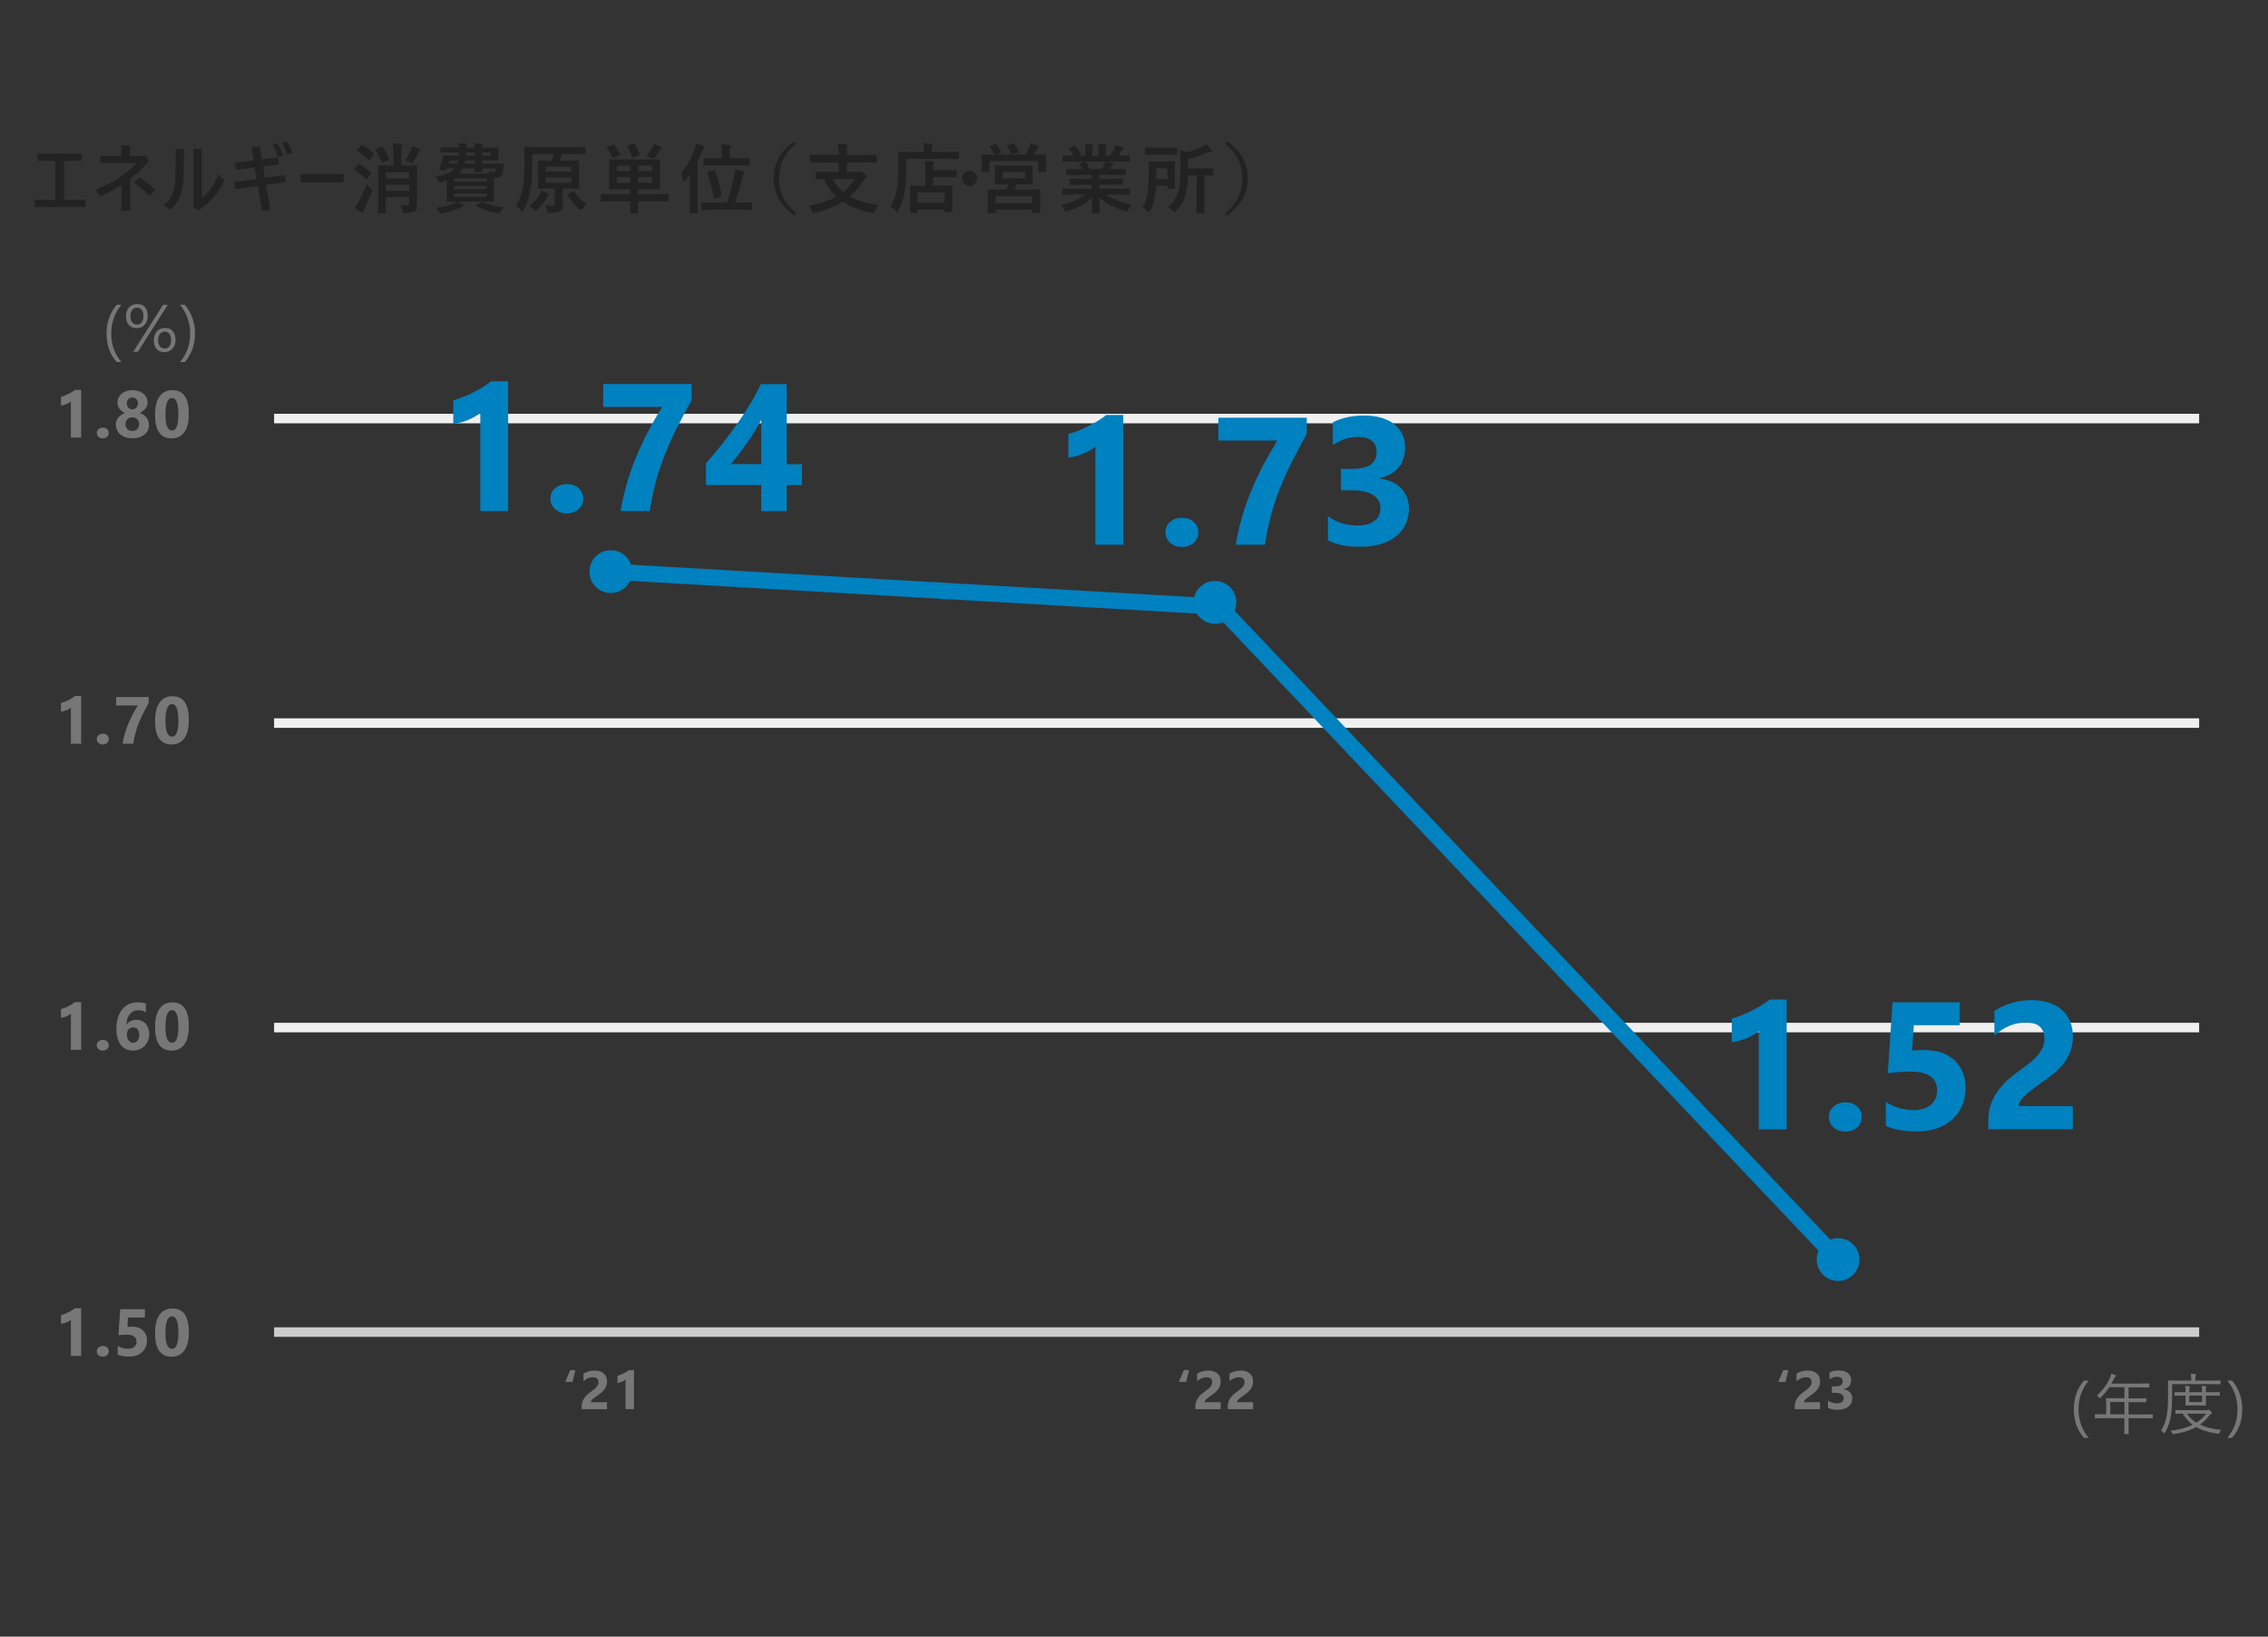 <?xml version="1.0" encoding="UTF-8"?>
<svg xmlns="http://www.w3.org/2000/svg" viewBox="0 0 420 303">
  <rect x="0" y="0" width="420" height="303" fill="#333333" stroke="none"/>
  <defs>
    <style>
      .cls-1 {
        fill: #777;
      }

      .cls-2 {
        fill: #f0f0f0;
      }

      .cls-3 {
        fill: #0081c0;
      }

      .cls-4 {
        isolation: isolate;
      }

      .cls-5 {
        fill: #222;
      }

      .cls-6 {
        fill: #ccc;
      }

      .cls-7 {
        fill: none;
        stroke: #0081c0;
        stroke-width: 3px;
      }
    </style>
  </defs>
  <g id="_レイヤー_1" data-name="レイヤー 1">
    <rect id="_長方形_7578" data-name="長方形 7578" class="cls-6" x="50.76" y="245.74" width="356.49" height="1.76"/>
    <rect id="_長方形_7582" data-name="長方形 7582" class="cls-2" x="50.76" y="132.99" width="356.49" height="1.76"/>
    <rect id="_長方形_7583" data-name="長方形 7583" class="cls-2" x="50.76" y="76.61" width="356.49" height="1.76"/>
    <g id="_0" data-name=" 0" class="cls-4">
      <g class="cls-4">
        <path class="cls-1" d="M15.03,242.2v8.83h-1.9v-6.68c-.1.09-.23.18-.37.26-.14.08-.29.16-.46.22-.16.07-.33.12-.5.17-.17.05-.34.08-.51.1v-1.6c.49-.14.96-.33,1.4-.55.44-.23.83-.47,1.19-.74h1.15Z"/>
        <path class="cls-1" d="M19.01,251.18c-.31,0-.57-.1-.78-.29s-.31-.43-.31-.71.11-.53.32-.71.48-.28.8-.28.59.09.8.28c.21.19.31.42.31.71s-.11.53-.32.72c-.21.19-.48.28-.82.28Z"/>
        <path class="cls-1" d="M21.8,250.8v-1.63c.59.36,1.22.54,1.88.54.5,0,.89-.12,1.18-.36s.42-.56.42-.97c0-.85-.6-1.28-1.81-1.28-.45,0-.96.03-1.54.1l.33-4.82h4.57v1.55h-3.12l-.12,1.73c.31-.02.58-.04.8-.04.89,0,1.58.23,2.08.7.5.47.75,1.09.75,1.88,0,.87-.3,1.58-.9,2.13-.6.55-1.41.83-2.43.83-.83,0-1.53-.12-2.1-.37Z"/>
        <path class="cls-1" d="M31.79,251.18c-2.06,0-3.08-1.44-3.08-4.33,0-1.5.28-2.64.83-3.42.56-.79,1.36-1.18,2.42-1.18,2.01,0,3.01,1.47,3.01,4.4,0,1.46-.27,2.58-.82,3.36-.55.78-1.33,1.17-2.36,1.17ZM31.87,243.7c-.82,0-1.23,1.03-1.23,3.1,0,1.95.4,2.92,1.21,2.92s1.18-1,1.18-3.01-.39-3.01-1.16-3.01Z"/>
      </g>
    </g>
    <g id="_92" data-name=" 92" class="cls-4">
      <g class="cls-4">
        <path class="cls-1" d="M15.03,128.86v8.83h-1.9v-6.68c-.1.09-.23.18-.37.26-.14.08-.29.16-.46.22-.16.07-.33.12-.5.17-.17.05-.34.08-.51.1v-1.6c.49-.14.96-.33,1.4-.55.44-.23.83-.47,1.19-.74h1.15Z"/>
        <path class="cls-1" d="M19.01,137.83c-.31,0-.57-.1-.78-.29s-.31-.43-.31-.71.11-.53.32-.71.48-.28.8-.28.59.09.8.28c.21.19.31.42.31.71s-.11.53-.32.72c-.21.19-.48.28-.82.28Z"/>
        <path class="cls-1" d="M27.53,130.15c-.39.69-.73,1.35-1.04,1.95-.3.61-.57,1.21-.81,1.8-.23.59-.43,1.19-.6,1.81-.17.61-.3,1.27-.4,1.98h-1.99c.11-.67.26-1.32.45-1.94.18-.62.4-1.22.64-1.81.24-.58.51-1.15.81-1.71.29-.55.61-1.1.94-1.63h-4.01v-1.55h6.01v1.1Z"/>
        <path class="cls-1" d="M31.79,137.83c-2.06,0-3.08-1.44-3.08-4.33,0-1.5.28-2.64.83-3.42.56-.79,1.36-1.18,2.42-1.18,2.01,0,3.01,1.47,3.01,4.4,0,1.46-.27,2.58-.82,3.36-.55.78-1.33,1.17-2.36,1.17ZM31.87,130.36c-.82,0-1.23,1.03-1.23,3.1,0,1.95.4,2.92,1.21,2.92s1.18-1,1.18-3.01-.39-3.01-1.16-3.01Z"/>
      </g>
    </g>
    <rect id="_長方形_7582-2" data-name="長方形 7582" class="cls-2" x="50.76" y="189.36" width="356.49" height="1.76"/>
    <g id="_92-2" data-name=" 92" class="cls-4">
      <g class="cls-4">
        <path class="cls-1" d="M15.03,185.53v8.83h-1.9v-6.68c-.1.09-.23.18-.37.26-.14.08-.29.16-.46.22-.16.07-.33.12-.5.17-.17.05-.34.08-.51.1v-1.6c.49-.14.96-.33,1.4-.55.44-.23.83-.47,1.19-.74h1.15Z"/>
        <path class="cls-1" d="M19.01,194.51c-.31,0-.57-.1-.78-.29s-.31-.43-.31-.71.11-.53.32-.71.48-.28.8-.28.59.09.8.28c.21.19.31.42.31.71s-.11.53-.32.72c-.21.19-.48.28-.82.28Z"/>
        <path class="cls-1" d="M27.63,191.48c0,.42-.07.82-.22,1.19-.15.37-.36.69-.62.96-.26.27-.58.48-.95.64s-.76.23-1.2.23c-.49,0-.92-.09-1.3-.27-.38-.18-.71-.44-.97-.79-.26-.34-.47-.76-.61-1.26-.14-.5-.21-1.06-.21-1.69,0-.74.09-1.42.27-2.02.18-.6.44-1.12.78-1.55.34-.43.75-.76,1.23-1,.48-.23,1.02-.35,1.63-.35.67,0,1.18.08,1.55.24v1.59c-.44-.25-.92-.37-1.43-.37-.32,0-.61.06-.87.19-.26.12-.48.3-.67.53-.19.23-.33.5-.44.83s-.16.68-.17,1.08h.04c.41-.57,1.01-.85,1.81-.85.36,0,.68.06.97.19s.54.31.74.54.36.52.48.85.17.7.17,1.1ZM25.77,191.6c0-.93-.38-1.39-1.14-1.39-.17,0-.33.03-.47.1s-.26.16-.36.27-.18.25-.23.41c-.05.16-.08.33-.08.53,0,.21.03.41.08.6.06.18.13.35.24.49.1.14.22.25.36.33.14.08.3.12.47.12s.33-.04.47-.11.26-.17.36-.29c.1-.13.17-.28.23-.46s.08-.37.08-.59Z"/>
        <path class="cls-1" d="M31.79,194.51c-2.06,0-3.08-1.44-3.08-4.33,0-1.5.28-2.64.83-3.42.56-.79,1.36-1.18,2.42-1.18,2.01,0,3.01,1.47,3.01,4.4,0,1.46-.27,2.58-.82,3.36-.55.78-1.33,1.17-2.36,1.17ZM31.87,187.03c-.82,0-1.23,1.03-1.23,3.1,0,1.95.4,2.92,1.21,2.92s1.18-1,1.18-3.01-.39-3.01-1.16-3.01Z"/>
      </g>
    </g>
    <g id="_96" data-name=" 96" class="cls-4">
      <g class="cls-4">
        <path class="cls-1" d="M15.03,72.18v8.83h-1.9v-6.68c-.1.09-.23.18-.37.26-.14.08-.29.16-.46.22-.16.07-.33.12-.5.17-.17.05-.34.08-.51.1v-1.6c.49-.14.96-.33,1.4-.55.44-.23.83-.47,1.19-.74h1.15Z"/>
        <path class="cls-1" d="M19.01,81.16c-.31,0-.57-.1-.78-.29s-.31-.43-.31-.71.11-.53.32-.71.48-.28.8-.28.59.09.8.28c.21.19.31.42.31.71s-.11.53-.32.72c-.21.19-.48.28-.82.28Z"/>
        <path class="cls-1" d="M21.43,78.69c0-.24.04-.47.11-.7.07-.22.18-.43.32-.62.14-.19.32-.36.53-.51.21-.15.46-.27.74-.37-.44-.22-.78-.5-1.02-.83s-.36-.72-.36-1.13c0-.33.07-.63.21-.92.14-.28.33-.52.58-.73.24-.2.54-.36.88-.48.34-.11.71-.17,1.11-.17s.79.06,1.13.17c.34.11.63.27.88.48.25.2.44.44.58.72.14.28.21.58.21.9,0,.41-.13.78-.39,1.12s-.61.61-1.07.83c.28.1.53.22.74.37s.39.32.54.51c.14.19.25.4.33.63s.11.46.11.71c0,.37-.07.71-.22,1.01-.15.3-.36.56-.63.78-.27.22-.59.39-.97.51-.38.12-.79.18-1.24.18s-.86-.06-1.23-.18-.7-.29-.97-.5c-.27-.22-.48-.48-.63-.78-.15-.3-.23-.64-.23-1ZM23.23,78.52c0,.2.03.37.09.53.06.16.15.29.26.4s.25.19.4.25c.15.06.33.09.52.09s.35-.03.51-.09c.15-.06.29-.14.4-.25s.2-.24.27-.4c.06-.16.1-.33.1-.52,0-.17-.03-.34-.09-.49-.06-.16-.15-.29-.26-.41-.11-.11-.25-.21-.4-.27-.16-.07-.33-.1-.52-.1-.18,0-.35.03-.51.09-.16.06-.29.15-.4.26s-.2.25-.26.41c-.06.16-.1.33-.1.51ZM23.49,74.7c0,.15.03.3.08.43.05.13.13.25.22.35.09.1.2.18.33.23.13.06.26.08.4.08s.28-.03.4-.08c.12-.06.23-.13.33-.24s.17-.22.22-.35c.05-.13.08-.27.08-.43s-.03-.3-.08-.44c-.05-.13-.12-.25-.22-.35-.09-.1-.2-.18-.33-.23-.13-.06-.26-.08-.41-.08-.15,0-.29.03-.42.09-.13.06-.23.14-.33.23-.09.1-.16.21-.21.35-.05.13-.08.28-.08.43Z"/>
        <path class="cls-1" d="M31.79,81.16c-2.06,0-3.08-1.44-3.08-4.33,0-1.5.28-2.64.83-3.42.56-.79,1.36-1.18,2.42-1.18,2.01,0,3.01,1.47,3.01,4.4,0,1.46-.27,2.58-.82,3.36-.55.78-1.33,1.17-2.36,1.17ZM31.87,73.68c-.82,0-1.23,1.03-1.23,3.1,0,1.95.4,2.92,1.21,2.92s1.18-1,1.18-3.01-.39-3.01-1.16-3.01Z"/>
      </g>
    </g>
    <g id="_" data-name=" " class="cls-4">
      <g class="cls-4">
        <path class="cls-1" d="M22.48,67.03h-.88c-1.25-1.42-1.87-3.17-1.87-5.26s.62-3.87,1.87-5.34h.89c-1.26,1.53-1.89,3.3-1.89,5.33s.63,3.77,1.88,5.27Z"/>
        <path class="cls-1" d="M25.29,60.76c-.59,0-1.07-.2-1.42-.59s-.53-.91-.53-1.57c0-.71.19-1.28.56-1.69.37-.41.88-.62,1.51-.62s1.09.19,1.43.57c.34.38.51.92.51,1.61s-.19,1.24-.57,1.66c-.38.42-.88.62-1.49.62ZM25.38,56.96c-.38,0-.68.14-.9.42-.22.28-.33.67-.33,1.17s.11.86.33,1.13c.22.27.51.41.89.41s.67-.14.88-.42.32-.67.32-1.17-.11-.86-.32-1.14c-.21-.27-.5-.41-.86-.41ZM31.07,56.43l-5.54,8.7h-.86l5.53-8.7h.87ZM30.43,65.2c-.59,0-1.07-.2-1.42-.59-.35-.39-.53-.92-.53-1.57,0-.71.19-1.28.57-1.7.38-.42.88-.62,1.51-.62s1.09.19,1.43.58.51.93.51,1.62-.19,1.24-.57,1.65c-.38.42-.88.62-1.49.62ZM30.52,61.4c-.39,0-.69.14-.91.42-.22.28-.33.67-.33,1.17s.11.85.32,1.12c.22.27.51.41.89.41s.67-.14.88-.42.32-.67.32-1.17-.11-.87-.32-1.13c-.21-.26-.5-.4-.86-.4Z"/>
        <path class="cls-1" d="M34.22,67.03h-.88c1.25-1.5,1.88-3.26,1.88-5.27s-.63-3.8-1.89-5.33h.89c1.25,1.47,1.88,3.25,1.88,5.34s-.63,3.84-1.88,5.26Z"/>
      </g>
    </g>
    <g id="_19" data-name=" 19" class="cls-4">
      <g class="cls-4">
        <path class="cls-1" d="M106.56,253.66l-.54,2.18h-1.35l.93-2.18h.96Z"/>
        <path class="cls-1" d="M109.42,259.6h2.99v1.29h-4.69v-.53c0-.36.06-.68.18-.97s.27-.54.46-.77c.18-.23.38-.43.6-.6.22-.18.43-.33.62-.47.21-.15.39-.29.54-.42.16-.13.29-.27.39-.4.11-.13.19-.27.24-.4.05-.14.08-.28.08-.44,0-.3-.08-.53-.26-.68-.17-.15-.43-.23-.78-.23-.61,0-1.19.24-1.74.72v-1.37c.61-.4,1.3-.59,2.08-.59.36,0,.68.05.96.14.28.09.52.23.72.4.2.17.35.38.45.63.1.25.16.52.16.83,0,.32-.05.61-.15.87-.1.25-.23.48-.4.69-.17.21-.36.4-.57.57-.22.17-.44.34-.67.5-.16.11-.31.22-.46.33-.15.11-.27.22-.39.32s-.2.21-.27.31-.1.2-.1.29Z"/>
        <path class="cls-1" d="M117.4,253.67v7.21h-1.55v-5.46c-.08.08-.19.15-.3.21-.12.07-.24.13-.37.18-.13.05-.27.1-.41.14-.14.04-.28.07-.42.08v-1.31c.4-.12.78-.27,1.14-.45.36-.18.68-.39.97-.61h.94Z"/>
      </g>
    </g>
    <g id="_21" data-name=" 21" class="cls-4">
      <g class="cls-4">
        <path class="cls-1" d="M331.19,253.66l-.54,2.18h-1.35l.93-2.18h.96Z"/>
        <path class="cls-1" d="M334.06,259.6h2.99v1.29h-4.69v-.53c0-.36.06-.68.18-.97s.27-.54.46-.77c.18-.23.38-.43.6-.6.22-.18.43-.33.62-.47.21-.15.39-.29.54-.42.16-.13.29-.27.39-.4.11-.13.19-.27.24-.4.05-.14.08-.28.08-.44,0-.3-.08-.53-.26-.68-.17-.15-.43-.23-.78-.23-.61,0-1.19.24-1.74.72v-1.37c.61-.4,1.3-.59,2.08-.59.36,0,.68.05.96.14.28.09.52.23.72.4.2.17.35.38.45.63.1.25.16.52.16.83,0,.32-.05.61-.15.87-.1.25-.23.48-.4.69-.17.21-.36.4-.57.57-.22.17-.44.34-.67.5-.16.11-.31.22-.46.33-.15.11-.27.22-.39.32s-.2.21-.27.31-.1.2-.1.29Z"/>
        <path class="cls-1" d="M338.52,260.65v-1.35c.47.34,1.02.52,1.65.52.4,0,.71-.08.93-.25.22-.17.33-.41.33-.71s-.14-.56-.41-.73c-.27-.17-.65-.26-1.13-.26h-.65v-1.19h.61c.92,0,1.38-.3,1.38-.92,0-.57-.35-.86-1.06-.86-.47,0-.93.15-1.38.46v-1.27c.5-.25,1.07-.37,1.73-.37.72,0,1.28.16,1.68.49s.6.75.6,1.26c0,.92-.47,1.5-1.4,1.73v.02c.5.06.89.24,1.18.54.29.3.43.67.43,1.1,0,.66-.24,1.18-.72,1.56-.48.38-1.15.58-2,.58-.73,0-1.32-.12-1.78-.35Z"/>
      </g>
    </g>
    <g id="_20" data-name=" 20" class="cls-4">
      <g class="cls-4">
        <path class="cls-1" d="M220.2,253.66l-.54,2.18h-1.35l.93-2.18h.96Z"/>
        <path class="cls-1" d="M223.06,259.6h2.99v1.29h-4.69v-.53c0-.36.06-.68.18-.97s.27-.54.46-.77c.18-.23.38-.43.6-.6.22-.18.43-.33.62-.47.21-.15.39-.29.54-.42.16-.13.29-.27.39-.4.11-.13.19-.27.24-.4.05-.14.08-.28.08-.44,0-.3-.08-.53-.26-.68-.17-.15-.43-.23-.78-.23-.61,0-1.19.24-1.74.72v-1.37c.61-.4,1.3-.59,2.08-.59.36,0,.68.05.96.14.28.09.52.23.72.4.2.17.35.38.45.63.1.25.16.52.16.83,0,.32-.05.61-.15.87-.1.25-.23.48-.4.69-.17.21-.36.4-.57.57-.22.17-.44.34-.67.5-.16.11-.31.22-.46.33-.15.11-.27.22-.39.32s-.2.21-.27.31-.1.2-.1.29Z"/>
        <path class="cls-1" d="M229.06,259.6h2.99v1.29h-4.69v-.53c0-.36.06-.68.18-.97s.27-.54.46-.77c.18-.23.38-.43.6-.6.22-.18.43-.33.62-.47.21-.15.39-.29.54-.42.16-.13.29-.27.39-.4.11-.13.19-.27.24-.4.05-.14.08-.28.08-.44,0-.3-.08-.53-.26-.68-.17-.15-.43-.23-.78-.23-.61,0-1.19.24-1.74.72v-1.37c.61-.4,1.3-.59,2.08-.59.36,0,.68.05.96.14.28.09.52.23.72.4.2.17.35.38.45.63.1.25.16.52.16.83,0,.32-.05.61-.15.87-.1.25-.23.48-.4.69-.17.21-.36.4-.57.57-.22.17-.44.34-.67.5-.16.11-.31.22-.46.33-.15.11-.27.22-.39.32s-.2.21-.27.31-.1.2-.1.29Z"/>
      </g>
    </g>
    <circle id="_楕円形_370" data-name="楕円形 370" class="cls-3" cx="113.11" cy="105.83" r="3.96"/>
    <circle id="_楕円形_371" data-name="楕円形 371" class="cls-3" cx="224.99" cy="111.52" r="3.96"/>
    <circle id="_楕円形_372" data-name="楕円形 372" class="cls-3" cx="340.39" cy="233.2" r="3.96"/>
    <path id="_パス_6272" data-name="パス 6272" class="cls-7" d="M340.39,233.2l-114.52-120.86-112.75-6.5"/>
    <g id="_93" data-name=" 93" class="cls-4">
      <g class="cls-4">
        <path class="cls-3" d="M94.1,70.59v24.03h-5.16v-18.19c-.28.25-.62.49-1.01.71s-.8.43-1.24.61c-.44.18-.89.33-1.36.46-.47.12-.93.22-1.39.27v-4.36c1.34-.39,2.61-.9,3.8-1.51s2.27-1.28,3.23-2.02h3.13Z"/>
        <path class="cls-3" d="M104.9,95.03c-.85,0-1.56-.26-2.13-.79s-.85-1.17-.85-1.93.29-1.43.88-1.93,1.31-.75,2.19-.75,1.61.25,2.17.76c.56.51.84,1.15.84,1.93s-.29,1.45-.86,1.96c-.57.51-1.32.76-2.24.76Z"/>
        <path class="cls-3" d="M128.07,74.1c-1.05,1.89-1.99,3.66-2.82,5.32-.83,1.66-1.56,3.29-2.2,4.9-.63,1.61-1.17,3.25-1.62,4.92-.45,1.67-.81,3.46-1.1,5.38h-5.41c.31-1.83.71-3.58,1.21-5.28.5-1.69,1.08-3.34,1.75-4.93s1.39-3.14,2.2-4.65c.8-1.51,1.65-2.98,2.55-4.43h-10.92v-4.23h16.36v2.98Z"/>
        <path class="cls-3" d="M145.69,71.12v14.82h2.82v3.87h-2.82v4.82h-4.72v-4.82h-10.24v-4.05c.91-1.02,1.85-2.13,2.82-3.34.97-1.21,1.91-2.45,2.82-3.73s1.75-2.57,2.53-3.86,1.45-2.53,1.99-3.71h4.8ZM135.36,85.93h5.61v-8.21c-.38.71-.8,1.43-1.25,2.16s-.92,1.44-1.41,2.15c-.49.71-.99,1.39-1.49,2.05-.5.66-.99,1.28-1.46,1.86Z"/>
      </g>
    </g>
    <g id="_93-2" data-name=" 93" class="cls-4">
      <g class="cls-4">
        <path class="cls-3" d="M208.01,76.83v24.03h-5.16v-18.19c-.28.25-.62.49-1.01.71s-.8.43-1.24.61c-.44.18-.89.33-1.36.46-.47.12-.93.22-1.39.27v-4.36c1.34-.39,2.61-.9,3.8-1.51s2.27-1.28,3.23-2.02h3.13Z"/>
        <path class="cls-3" d="M218.81,101.26c-.85,0-1.56-.26-2.13-.79s-.85-1.17-.85-1.93.29-1.43.88-1.93,1.31-.75,2.19-.75,1.61.25,2.17.76c.56.51.84,1.15.84,1.93s-.29,1.45-.86,1.96c-.57.51-1.32.76-2.24.76Z"/>
        <path class="cls-3" d="M241.99,80.33c-1.05,1.89-1.99,3.66-2.82,5.32-.83,1.66-1.56,3.29-2.2,4.9-.63,1.61-1.17,3.25-1.62,4.92-.45,1.67-.81,3.46-1.1,5.38h-5.41c.31-1.83.71-3.58,1.21-5.28.5-1.69,1.08-3.34,1.75-4.93s1.39-3.14,2.2-4.65c.8-1.51,1.65-2.98,2.55-4.43h-10.92v-4.23h16.36v2.98Z"/>
        <path class="cls-3" d="M245.92,100.08v-4.51c1.57,1.15,3.41,1.72,5.51,1.72,1.32,0,2.35-.28,3.09-.85s1.11-1.36,1.11-2.38-.46-1.86-1.37-2.43c-.91-.57-2.17-.85-3.76-.85h-2.18v-3.97h2.02c3.06,0,4.59-1.02,4.59-3.05,0-1.91-1.17-2.87-3.52-2.87-1.57,0-3.1.51-4.59,1.52v-4.23c1.65-.83,3.57-1.25,5.77-1.25,2.4,0,4.28.54,5.61,1.62,1.34,1.08,2.01,2.49,2.01,4.21,0,3.07-1.56,4.99-4.67,5.77v.08c1.66.21,2.97.81,3.93,1.81.96,1,1.44,2.23,1.44,3.68,0,2.2-.8,3.93-2.41,5.21s-3.82,1.92-6.65,1.92c-2.43,0-4.4-.39-5.92-1.18Z"/>
      </g>
    </g>
    <g id="_93-3" data-name=" 93" class="cls-4">
      <g class="cls-4">
        <path class="cls-3" d="M330.86,185.05v24.03h-5.16v-18.19c-.28.25-.62.49-1.01.71s-.8.43-1.24.61c-.44.18-.89.33-1.36.46-.47.12-.93.22-1.39.27v-4.36c1.34-.39,2.61-.9,3.8-1.51s2.27-1.28,3.23-2.02h3.13Z"/>
        <path class="cls-3" d="M341.66,209.49c-.85,0-1.56-.26-2.13-.79s-.85-1.17-.85-1.93.29-1.43.88-1.93,1.31-.75,2.19-.75,1.61.25,2.17.76c.56.51.84,1.15.84,1.93s-.29,1.45-.86,1.96c-.57.51-1.32.76-2.24.76Z"/>
        <path class="cls-3" d="M349.23,208.47v-4.43c1.61.98,3.32,1.48,5.13,1.48,1.37,0,2.43-.33,3.2-.98.77-.65,1.16-1.53,1.16-2.65,0-2.33-1.64-3.49-4.93-3.49-1.21,0-2.61.09-4.2.28l.88-13.11h12.44v4.23h-8.49l-.33,4.7c.84-.07,1.57-.1,2.18-.1,2.41,0,4.3.63,5.67,1.9,1.37,1.27,2.05,2.97,2.05,5.11,0,2.37-.81,4.31-2.44,5.81-1.63,1.5-3.83,2.25-6.62,2.25-2.26,0-4.16-.34-5.7-1.02Z"/>
        <path class="cls-3" d="M373.88,204.78h9.97v4.29h-15.64v-1.77c0-1.2.2-2.28.61-3.24.4-.96.91-1.81,1.52-2.57.61-.76,1.28-1.43,2.01-2.02s1.42-1.11,2.07-1.58c.69-.49,1.29-.96,1.81-1.41.52-.45.96-.89,1.31-1.34.35-.44.62-.89.79-1.34.17-.45.26-.94.26-1.45,0-1-.28-1.76-.85-2.28s-1.44-.77-2.61-.77c-2.02,0-3.96.8-5.8,2.41v-4.56c2.04-1.32,4.35-1.98,6.92-1.98,1.19,0,2.26.16,3.2.47s1.75.76,2.4,1.34c.66.58,1.16,1.28,1.5,2.11s.52,1.75.52,2.76c0,1.08-.17,2.04-.5,2.88-.33.84-.78,1.61-1.33,2.29s-1.19,1.32-1.91,1.89c-.72.57-1.47,1.13-2.25,1.66-.52.37-1.03.74-1.52,1.11s-.92.73-1.29,1.08c-.37.35-.67.7-.88,1.04-.22.34-.33.66-.33.97Z"/>
      </g>
    </g>
  </g>
  <g id="_日本語" data-name="日本語">
    <g id="_高齢者継続雇用率" data-name="高齢者継続雇用率" class="cls-4">
      <g class="cls-4">
        <path class="cls-5" d="M10.26,29.78h-3.27v-1.34h8.16v1.34h-3.28v7.21h3.99v1.34H6.43v-1.34h3.83v-7.21Z"/>
        <path class="cls-5" d="M24.05,28.88h3l.5.96c-1.11,1.29-2.27,2.39-3.47,3.32v5.85h-1.58v-4.73c-1.15.73-2.47,1.42-3.96,2.07l-.87-1.24c1.7-.63,3.27-1.44,4.71-2.42,1.2-.82,2.15-1.65,2.85-2.5h-6.63v-1.31h3.87v-1.95h1.58v1.95ZM24.82,33.81l.95-.98c1.04.62,2.04,1.39,3,2.28l-1,1.2c-.94-.98-1.92-1.81-2.95-2.5Z"/>
        <path class="cls-5" d="M34.07,27.64c0,2.88-.04,4.86-.12,5.94-.07.89-.2,1.65-.4,2.26-.38,1.18-1.04,2.2-1.99,3.05l-1.2-.89c.89-.71,1.49-1.6,1.8-2.68.17-.57.27-1.42.32-2.54.04-1,.06-2.71.06-5.15h1.53ZM37.36,36.66c1.26-.89,2.29-2.37,3.1-4.45l1.07,1.27c-.71,1.44-1.46,2.58-2.25,3.41-.68.72-1.57,1.4-2.67,2.05l-.78-.55v-10.84h1.54v9.12Z"/>
        <path class="cls-5" d="M47.75,34.44l-4.2.57-.21-1.31,4.18-.58-.34-2.14-3.5.45-.19-1.29,3.48-.44-.39-2.44,1.53-.17.4,2.41,2.95-.39.18,1.3-2.92.37.34,2.11,3.7-.5.19,1.32-3.67.51.76,4.64-1.53.21-.75-4.63ZM50.47,26.75l.92-.21c.36.58.7,1.32,1.03,2.21l-.94.28c-.27-.86-.61-1.62-1-2.29ZM52.22,26.42l.9-.24c.39.65.73,1.36,1,2.13l-.93.3c-.28-.82-.61-1.55-.98-2.19Z"/>
        <path class="cls-5" d="M55.67,32.23h7.98v1.53h-7.98v-1.53Z"/>
        <path class="cls-5" d="M66.52,30.4c.72.4,1.43.91,2.11,1.52.06.05.08.09.08.11,0,.03-.03.08-.09.17l-.63.9c-.04.06-.07.1-.11.1-.03,0-.07-.03-.13-.08-.65-.64-1.35-1.18-2.08-1.62-.07-.05-.11-.08-.11-.1,0-.03.03-.08.1-.17l.59-.76c.06-.08.12-.12.16-.12.03,0,.07.02.12.05ZM65.66,38.46c.23-.26.48-.63.76-1.11.49-.85.97-1.93,1.45-3.24.24.26.5.5.78.72.22.16.32.28.32.36,0,.07-.03.18-.1.32-.57,1.38-1.03,2.41-1.38,3.1-.15.29-.23.46-.24.53-.03.12-.09.19-.19.19-.08,0-.17-.03-.27-.08-.36-.19-.74-.46-1.14-.79ZM67.19,26.84c.55.33,1.21.86,1.99,1.56.05.04.08.08.08.11,0,.03-.03.08-.09.17l-.65.87c-.05.08-.1.12-.14.12-.02,0-.06-.03-.12-.08-.68-.68-1.35-1.24-2-1.67-.06-.04-.1-.07-.1-.11,0-.02.03-.08.1-.16l.64-.76c.06-.08.11-.12.15-.12.03,0,.07.02.13.05ZM70.83,27.19c.47.65.87,1.38,1.2,2.2.02.05.03.09.03.12,0,.04-.06.09-.17.14l-.95.44c-.09.04-.14.05-.17.05-.03,0-.06-.04-.1-.12-.28-.79-.66-1.53-1.15-2.21-.04-.05-.05-.08-.05-.11,0-.04.05-.09.17-.14l.89-.41c.09-.04.15-.06.18-.06.04,0,.08.04.13.1ZM74.13,37.99c.52.03.91.04,1.17.04.2,0,.33-.03.39-.09.05-.05.08-.14.08-.28v-1.17h-4.33v1.03l.03,1.83c0,.07,0,.12-.03.13-.02.01-.06.02-.12.02h-1.16c-.07,0-.12,0-.13-.03-.01-.02-.02-.06-.02-.12l.03-1.88v-4.82l-.03-1.9c0-.08,0-.12.03-.14s.06-.02.13-.02l1.83.03h.85v-2.07c0-.88-.03-1.53-.1-1.97.6.02,1.11.05,1.52.1.14.01.21.06.21.14,0,.08-.03.18-.08.31-.05.13-.08.53-.08,1.2v2.3h.94l1.83-.03c.08,0,.12,0,.14.03s.02.06.02.13l-.03,2.02v5.15c.01.33,0,.56-.05.71-.05.17-.15.32-.29.45-.26.22-.87.33-1.84.34-.23,0-.37-.02-.42-.06-.05-.04-.09-.16-.12-.36-.08-.4-.21-.74-.37-1.02ZM75.77,31.91h-4.33v1.12h4.33v-1.12ZM71.44,35.32h4.33v-1.14h-4.33v1.14ZM75.05,29.67c.44-.63.82-1.31,1.13-2.04.09-.24.15-.45.19-.62.48.19.91.38,1.29.59.12.07.19.13.19.2,0,.05-.04.11-.11.17-.09.07-.17.17-.24.3-.28.56-.59,1.12-.93,1.68-.13.2-.23.3-.28.3-.05,0-.17-.05-.34-.15-.28-.17-.58-.31-.89-.41Z"/>
        <path class="cls-5" d="M87.85,26.55c.37,0,.81.03,1.31.08.15.01.23.06.23.15,0,.02-.03.09-.08.23-.05.08-.08.2-.08.35h.65l2.27-.03c.08,0,.13,0,.15.03.01.02.02.06.02.13l-.03.78v.51l.03.8c0,.08-.01.12-.03.14-.02.01-.06.02-.14.02l-2.27-.03h-.65v.59h1.98l1.93-.03c.11,0,.16.04.16.12v.05c-.02.33-.04.52-.05.57-.07.69-.17,1.14-.3,1.36-.22.39-.64.59-1.27.59h-.19v2.9l.03,1.35c0,.07,0,.12-.02.13-.02.02-.06.02-.13.02l-2.05-.03h-4.42l-2.04.03c-.08,0-.12,0-.14-.03-.01-.02-.02-.06-.02-.13l.03-1.49v-2.31c-.23.08-.56.19-1,.31-.16.04-.26.05-.32.05-.11,0-.21-.12-.31-.35-.12-.29-.27-.53-.46-.72,1.74-.27,2.91-.78,3.51-1.54h-1.44l-.11.25c-.05.11-.13.16-.23.16h-.05l-.85-.08c-.13-.01-.2-.05-.2-.1,0-.02,0-.05.03-.1.26-.55.45-1.07.59-1.57.06-.2.12-.45.17-.74,0-.13.06-.2.17-.2l1.92.03h.82s.02-.22.04-.58h-1.37l-1.9.03c-.11,0-.16-.05-.16-.14v-.66c0-.07,0-.12.03-.14.02-.01.06-.02.13-.02l1.9.03h1.38c-.01-.3-.05-.57-.1-.8.54.01.97.04,1.28.08.17.01.25.06.25.15,0,.03-.01.07-.03.12-.03.05-.04.09-.05.11-.04.09-.06.21-.06.35h1.62c-.01-.32-.05-.59-.1-.8ZM84.5,37.36c.47.17.88.34,1.21.52.13.05.2.12.2.2,0,.1-.07.15-.21.17-.19.03-.38.1-.56.21-.81.46-1.87.8-3.17,1.03-.17.02-.26.03-.3.03-.07,0-.13-.02-.17-.07-.03-.02-.08-.1-.17-.23-.19-.32-.39-.57-.62-.76,1.32-.13,2.38-.37,3.19-.71.22-.1.42-.23.61-.39ZM83.06,30.3h1.58c.06-.13.13-.33.2-.59h-1.6l-.17.59ZM90.13,33.05h-6.04v.59h6.04v-.59ZM84.09,35.01h6.04v-.57h-6.04v.57ZM90.13,36.43v-.59h-6.04v.59h6.04ZM84.95,32.14h5.66c-.07-.22-.12-.34-.12-.37.33.05.63.08.9.08.21,0,.33-.07.36-.21.01-.06.03-.22.06-.46h-2.58c0,.12.01.24.02.38,0,.09,0,.14,0,.14,0,.07,0,.12-.03.14-.02.01-.06.02-.12.02h-1.02c-.08,0-.13,0-.14-.03-.01-.02-.02-.06-.02-.13v-.52s-2.26,0-2.26,0c-.2.39-.44.71-.72.96ZM86.02,30.3h1.93v-.59h-1.79c-.05.26-.1.45-.14.59ZM86.28,28.83h1.67v-.58h-1.64c0,.14,0,.33-.03.58ZM89.51,37.42c.87.47,2.14.79,3.83.96-.29.28-.52.56-.69.86-.1.17-.2.25-.31.25-.07,0-.19-.01-.34-.04-1.56-.28-2.82-.74-3.79-1.37-.06-.05-.1-.08-.1-.1,0-.03.05-.06.15-.11l.9-.42c.11-.05.17-.08.21-.08s.08.02.13.05ZM90.88,28.25h-1.65v.58h1.65v-.58Z"/>
        <path class="cls-5" d="M98.58,28.54v1.87c0,2.11-.14,3.83-.42,5.17-.25,1.17-.65,2.27-1.18,3.3-.11.19-.18.28-.23.28-.04,0-.13-.08-.25-.24-.3-.34-.59-.61-.89-.79.5-.84.89-1.87,1.16-3.09.23-1.1.35-2.65.35-4.65l-.03-2.99c0-.08.01-.13.04-.15.02-.01.06-.02.14-.02l1.89.03h7.23l1.87-.03c.08,0,.12.01.14.04.01.02.02.06.02.14v1.01c0,.07,0,.12-.03.13s-.06.02-.13.02l-1.89-.03h-2.26c-.17.5-.32.91-.47,1.22h1.6l1.86-.03c.08,0,.13,0,.15.03.01.01.02.05.02.12l-.03,1.36v2.22l.03,1.33c0,.07,0,.12-.03.13-.02.02-.07.02-.14.02l-1.86-.03h-1.06v1.17l.04,1.76c0,.34-.04.6-.12.78-.07.17-.19.31-.35.43-.18.14-.4.23-.66.28-.27.05-.69.08-1.25.08-.23,0-.36-.02-.41-.06-.04-.04-.08-.17-.12-.39-.12-.44-.24-.76-.37-.97.51.06.92.08,1.22.08.38,0,.56-.18.56-.53v-2.62h-1.11l-1.85.03c-.08,0-.12,0-.14-.03s-.02-.06-.02-.13l.03-1.33v-2.22l-.03-1.36c0-.1.05-.14.16-.14l1.85.03h.51c.14-.33.28-.74.42-1.22h-3.97ZM98.05,38.12c.79-.61,1.39-1.26,1.79-1.96.17-.29.3-.57.39-.86.42.12.82.28,1.21.5.15.08.23.15.23.21,0,.06-.05.14-.15.23-.09.08-.18.22-.29.41-.45.79-1.03,1.52-1.73,2.17-.17.15-.27.23-.31.23-.05,0-.15-.08-.31-.25-.25-.29-.53-.51-.82-.66ZM101.03,30.84v.92h4.78v-.92h-4.78ZM105.81,33.84v-.97h-4.78v.97h4.78ZM108.66,37.84c-.28.24-.55.52-.78.85-.12.17-.21.25-.28.25-.06,0-.16-.06-.3-.19-.88-.73-1.59-1.62-2.15-2.65-.02-.05-.03-.08-.03-.11,0-.05.06-.1.18-.16l.86-.42c.07-.03.12-.04.14-.04.04,0,.08.04.12.11.55.94,1.3,1.73,2.24,2.35Z"/>
        <path class="cls-5" d="M113.15,37.28l-1.76.03c-.07,0-.11,0-.12-.03,0-.01-.01-.05-.01-.12v-1.06c0-.07,0-.12.02-.13s.05-.02.12-.02l1.76.03h3.58v-.96h-1.8l-1.97.03c-.08,0-.12,0-.14-.03s-.02-.06-.02-.12l.03-1.4v-2.48l-.03-1.39c0-.1.05-.14.16-.14l1.97.03h5.2l1.96-.03c.1,0,.15.05.15.14l-.03,1.39v2.48l.03,1.4c0,.07,0,.11-.02.13-.02.02-.06.02-.13.02l-1.96-.03h-1.96v.96h3.75l1.76-.03c.07,0,.11,0,.12.03,0,.01.01.06.01.12v1.06c0,.07,0,.12-.02.13s-.05.02-.12.02l-1.76-.03h-3.75v.31l.03,1.76c0,.07,0,.12-.03.14-.02.01-.06.02-.12.02h-1.2c-.1,0-.14-.05-.14-.16l.03-1.76v-.31h-3.58ZM113.79,26.86c.38.49.75,1.05,1.1,1.71.02.04.03.07.03.09,0,.04-.05.08-.14.12l-1.03.44c-.08.03-.13.04-.17.04-.05,0-.09-.04-.13-.12-.25-.56-.6-1.13-1.05-1.73-.04-.05-.05-.08-.05-.1,0-.04.05-.08.15-.12l1-.38c.06-.03.11-.04.14-.04.05,0,.1.03.15.1ZM114.25,31.67h2.48v-1.01h-2.48v1.01ZM114.25,33.84h2.48v-1.05h-2.48v1.05ZM117.51,26.68c.41.61.72,1.22.92,1.83.02.05.03.09.03.11,0,.04-.05.08-.16.12l-.98.38c-.09.04-.14.06-.17.06-.04,0-.08-.05-.11-.14-.21-.67-.5-1.29-.87-1.89-.03-.05-.05-.08-.05-.11,0-.04.06-.08.17-.12l.93-.31c.08-.02.13-.03.16-.03.05,0,.09.03.14.1ZM120.79,30.66h-2.62v1.01h2.62v-1.01ZM120.79,33.84v-1.05h-2.62v1.05h2.62ZM119.71,28.94c.34-.4.66-.87.97-1.41.17-.3.29-.59.37-.86.46.15.91.31,1.34.5.11.06.17.13.17.21,0,.06-.05.14-.15.24-.1.07-.19.18-.28.32-.27.42-.54.82-.82,1.2-.1.12-.19.19-.28.19-.07,0-.18-.03-.34-.08-.39-.14-.71-.24-.97-.3Z"/>
        <path class="cls-5" d="M126.05,32.1c1.12-1.25,1.98-2.73,2.58-4.43.13-.38.22-.74.27-1.09.58.16,1.03.3,1.35.43.15.06.23.13.23.2,0,.09-.05.18-.16.25-.08.06-.18.25-.3.56-.24.67-.52,1.31-.84,1.94v7.23l.03,2.14c0,.11-.05.16-.14.16h-1.21c-.09,0-.14-.05-.14-.16l.03-2.14v-3.19c0-.74,0-1.31.01-1.71-.32.44-.59.79-.83,1.06-.12.13-.2.2-.25.2-.07,0-.12-.08-.17-.25-.14-.54-.29-.95-.45-1.21ZM132,38.85l-1.95.03c-.07,0-.12,0-.13-.03s-.02-.06-.02-.12v-1.11c0-.07,0-.11.02-.13.02-.02.06-.02.13-.02l1.95.03h2.62c.57-1.73,1-3.34,1.28-4.83.09-.37.15-.81.19-1.31.58.11,1.1.25,1.55.39.13.04.2.11.2.2,0,.05-.05.15-.14.28-.09.12-.16.31-.21.56-.38,1.62-.83,3.18-1.34,4.71h1.01l1.95-.03c.07,0,.12,0,.13.03s.02.06.02.12v1.11c0,.07,0,.11-.02.13-.02.02-.06.02-.13.02l-1.95-.03h-5.16ZM132.34,30.63l-1.91.03c-.08,0-.13,0-.14-.03-.01-.02-.02-.06-.02-.12v-1.09c0-.07,0-.12.03-.13.02-.01.06-.02.14-.02l1.91.03h1.32v-1.09c0-.62-.03-1.1-.1-1.45.45.01.96.05,1.54.1.16.01.24.07.24.18,0,.07-.03.16-.08.27-.08.15-.12.43-.12.85v1.14h1.62l1.92-.03c.08,0,.13,0,.14.03.01.02.02.06.02.12v1.09c0,.07,0,.12-.03.13-.02.01-.07.02-.14.02l-1.92-.03h-4.44ZM132.39,31.57c.51,1.35.92,2.88,1.24,4.56,0,.04.01.06.01.08,0,.05-.06.11-.18.16l-1.02.39c-.09.04-.14.06-.17.06-.05,0-.08-.05-.1-.14-.3-1.76-.69-3.31-1.19-4.66-.02-.04-.03-.07-.03-.1,0-.05.06-.09.18-.12l1.01-.34c.06-.02.11-.03.12-.03.05,0,.08.04.12.13Z"/>
        <path class="cls-5" d="M147.46,26.58c-1.21,1-2.06,2.07-2.56,3.23-.41.95-.61,2.02-.61,3.22,0,1.37.27,2.59.81,3.64.51,1,1.3,1.94,2.36,2.82l-.36.43c-1.42-1.04-2.44-2.16-3.04-3.37-.52-1.03-.78-2.2-.78-3.52,0-1.5.34-2.82,1.03-3.97.61-1.04,1.54-2.01,2.79-2.92l.36.44Z"/>
        <path class="cls-5" d="M151.89,30.05l-1.79.03c-.07,0-.12,0-.13-.03s-.02-.06-.02-.12v-1.12c0-.08,0-.13.03-.14.02-.01.06-.02.12-.02l1.79.03h3.39v-.23c0-.71-.04-1.31-.12-1.8.66.02,1.19.05,1.61.1.15.02.23.07.23.16,0,.04-.03.14-.1.3-.05.19-.08.56-.08,1.12v.36h3.59l1.79-.03c.07,0,.12.01.14.03.01.02.02.06.02.13v1.12c0,.07-.01.12-.03.13-.01.01-.06.02-.12.02l-1.79-.03h-3.59v1.75h2.06c.18,0,.31-.02.41-.06.08-.04.14-.05.19-.05.08,0,.27.15.56.44.29.28.44.48.44.61,0,.06-.07.15-.2.25-.14.11-.25.23-.34.38-.76,1.19-1.62,2.19-2.57,3,1.29.72,3.03,1.25,5.24,1.59-.22.3-.42.68-.61,1.14-.08.24-.18.36-.3.36-.06,0-.17-.01-.31-.04-2.22-.51-4-1.21-5.34-2.09-1.35.85-3.05,1.55-5.1,2.08-.12.04-.23.05-.31.05-.1,0-.19-.12-.28-.36-.15-.39-.34-.72-.58-1,2.14-.44,3.84-1,5.09-1.69-.95-.89-1.71-1.98-2.28-3.25-.4,0-.76.01-1.07.02h-.32c-.07,0-.12,0-.14-.02-.01-.02-.02-.06-.02-.13v-1.08c0-.08.01-.12.03-.14.01-.01.06-.02.12-.02l1.91.03h2.19v-1.75h-3.39ZM158.22,33.14h-4.03c.51.95,1.16,1.74,1.95,2.39.82-.65,1.51-1.45,2.09-2.39Z"/>
        <path class="cls-5" d="M167.8,29.42v1.78c0,1.91-.1,3.43-.31,4.54-.22,1.15-.6,2.23-1.13,3.24-.1.19-.18.28-.23.28-.04,0-.13-.08-.28-.23-.36-.39-.67-.67-.94-.83.55-.91.93-1.93,1.16-3.07.2-.98.3-2.38.3-4.22l-.03-2.66c0-.1.05-.15.14-.15l1.91.03h2.68v-.47c0-.48-.03-.86-.08-1.14.51.01,1.01.04,1.49.08.15.01.23.06.23.15,0,.1-.03.19-.09.27-.06.12-.1.32-.1.61v.5h3.04l1.89-.03c.09,0,.14.05.14.15v1.05c0,.1-.05.15-.14.15l-1.89-.03h-7.75ZM169.76,39.4h-1.08c-.08,0-.12,0-.14-.03-.01-.02-.02-.06-.02-.13l.03-2.25v-1.03l-.03-1.46c0-.08,0-.12.03-.14s.06-.02.12-.02l1.88.03h.82v-2.85c0-.74-.03-1.31-.08-1.71.59.02,1.07.05,1.44.1.16.02.24.07.24.14,0,.07-.03.18-.09.31-.06.13-.1.5-.1,1.09v.08h2.35l1.87-.03c.07,0,.12,0,.13.03s.02.06.02.12v1.05c0,.07,0,.12-.03.13s-.06.02-.12.02l-1.87-.03h-2.35v1.54h1.54l1.89-.03c.07,0,.12,0,.14.03.01.02.02.06.02.13l-.03,1.26v1.17l.03,2.24c0,.1-.05.14-.16.14h-1.13c-.1,0-.15-.05-.15-.14v-.35h-5v.42c0,.08,0,.12-.03.14s-.06.02-.13.02ZM169.92,35.62v1.93h5v-1.93h-5Z"/>
        <path class="cls-5" d="M179.55,31.63c.41,0,.76.16,1.05.47.24.27.37.58.37.94,0,.41-.16.76-.47,1.05-.27.24-.58.37-.94.37-.42,0-.77-.16-1.05-.47-.24-.27-.36-.58-.36-.94,0-.42.16-.77.47-1.05.27-.24.58-.36.94-.36Z"/>
        <path class="cls-5" d="M183.42,27l.85-.3c.06-.02.11-.04.15-.04.05,0,.1.03.16.1.35.46.62.9.82,1.32.03.05.04.08.04.1,0,.03-.06.07-.17.11l-.98.32h5.62c.34-.59.58-1.04.72-1.36.1-.26.18-.5.23-.7.5.11.94.25,1.33.41.12.05.19.12.19.19,0,.09-.04.17-.12.24-.12.09-.22.2-.3.34-.02.03-.12.2-.29.49-.1.16-.18.29-.25.4h.28l1.86-.03c.08,0,.12,0,.14.03s.02.06.02.12l-.03.75v.62l.03,1.55c0,.07,0,.12-.03.14-.02.01-.06.02-.13.02h-1.12c-.08,0-.12,0-.14-.03s-.02-.06-.02-.13v-1.83h-9.06v1.82c0,.08,0,.13-.03.15-.02.01-.06.02-.12.02h-1.13c-.08,0-.12-.01-.14-.03-.01-.02-.02-.06-.02-.14l.03-1.55v-.51l-.03-.85c0-.07,0-.12.03-.13.02-.01.06-.02.13-.02l1.86.03h.32s-.05-.06-.07-.11c-.18-.44-.42-.87-.72-1.3-.03-.05-.05-.09-.05-.11,0-.03.05-.07.15-.1ZM189.29,30.7l1.82-.03c.06,0,.1.01.12.03.01.02.02.06.02.14l-.03.96v1.24l.03.97c0,.11-.05.16-.14.16l-1.82-.03h-1.07c-.08.22-.21.54-.39.94h4.65c.07-.01.12,0,.13.01,0,.01.01.06.01.12v1.09s-.01.9-.01.9v2.06c.01.07,0,.11,0,.12s-.05.02-.12.02h-1.18c-.1,0-.15-.05-.15-.14v-.42h-6.79v.48c0,.1-.05.15-.14.15h-1.2c-.07,0-.12,0-.13-.03s-.02-.06-.02-.12l.03-2.09v-.76l-.03-1.26c0-.07,0-.12.03-.13s.06-.02.12-.02h1.98s1.37.01,1.37.01c.16-.34.29-.66.39-.94h-.58l-1.82.03c-.1,0-.14-.05-.14-.16l.03-.97v-1.24l-.03-.96c0-.08,0-.13.03-.15.01-.01.05-.02.12-.02l1.82.03h3.13ZM184.35,36.32v1.3h6.79v-1.3h-6.79ZM185.64,31.8v1.22h4.18v-1.22h-4.18ZM187.63,26.56c.05-.02.1-.03.13-.03.05,0,.11.04.15.12.26.41.49.88.71,1.41.02.04.03.06.03.08,0,.04-.06.08-.19.11l-.94.28c-.08.02-.13.04-.16.04-.05,0-.09-.05-.12-.14-.26-.6-.48-1.06-.67-1.38-.03-.05-.04-.08-.04-.1,0-.03.06-.07.17-.1l.93-.28Z"/>
        <path class="cls-5" d="M198.65,36.04l-1.78.03c-.08,0-.13,0-.14-.03-.01-.02-.02-.06-.02-.12v-.84c0-.08,0-.13.03-.14.02-.01.06-.02.14-.02l1.78.03h3.48v-.76h-1.98l-1.95.03c-.07,0-.12,0-.12-.03,0-.01-.01-.06-.01-.13v-.8c0-.08,0-.13.02-.14s.05-.02.12-.02l1.95.03h1.98v-.74h-2.65l-1.89.03c-.08,0-.13,0-.14-.03-.02-.01-.03-.05-.03-.11v-.83c0-.08.01-.12.04-.14.02-.01.06-.02.14-.02l1.89.03h.86c-.16-.35-.3-.64-.45-.89-.03-.06-.05-.1-.05-.13,0-.04.05-.08.14-.11l.92-.25h-2.25l-1.78.03c-.08,0-.13,0-.14-.03-.01-.02-.02-.06-.02-.12v-.87c0-.08,0-.13.03-.15.02-.01.06-.02.14-.02l1.78.03h.1c-.18-.36-.45-.76-.81-1.21-.03-.04-.05-.07-.05-.1,0-.04.05-.09.17-.14l.81-.38c.06-.03.1-.04.13-.04.04,0,.09.03.14.1.41.5.73.95.95,1.37.03.05.04.08.04.1,0,.03-.05.08-.16.14l-.34.17h1.31v-.93c0-.55-.03-.96-.08-1.22.57.02,1.02.05,1.36.08.12.01.17.05.17.12,0,.05-.02.13-.06.24-.05.13-.08.39-.08.78v.93h1.14v-.92c0-.56-.03-.98-.09-1.24.6.02,1.05.05,1.36.1.12.01.19.06.19.13,0,.05-.02.12-.06.22-.06.13-.09.39-.09.78v.93h.87c.24-.38.46-.76.65-1.16.12-.25.2-.5.24-.76.44.09.9.21,1.36.36.12.04.19.1.19.18,0,.08-.05.16-.14.24-.08.07-.16.16-.24.27-.12.19-.31.47-.58.86h.2l1.78-.03c.07,0,.12.01.13.03.01.02.02.06.02.14v.87c0,.07,0,.12-.03.13s-.06.02-.12.02l-1.78-.03h-2.47c.39.07.76.16,1.12.25.12.03.19.09.19.17s-.05.16-.16.21c-.03.02-.09.12-.19.3l-.25.45h.92l1.89-.03c.08,0,.12,0,.14.03s.02.06.02.13v.83c0,.09-.05.14-.16.14l-1.89-.03h-2.85v.74h2.24l1.94-.03c.08,0,.12.01.14.03.01.02.02.06.02.13v.8c0,.07,0,.12-.02.13-.02.02-.06.02-.13.02l-1.94-.03h-2.24v.76h3.71l1.78-.03c.07,0,.12.01.13.03.01.02.02.06.02.13v.84c0,.07,0,.11-.02.13-.02.02-.06.02-.13.02l-1.78-.03h-2.51c1.1.77,2.66,1.38,4.69,1.83-.22.27-.4.57-.55.91-.1.24-.2.36-.31.36-.04,0-.15-.02-.32-.07-1.9-.55-3.48-1.39-4.74-2.53l.07,2.79c0,.07,0,.12-.03.14-.02.01-.06.02-.12.02h-1.2c-.1,0-.14-.05-.14-.16,0-.05,0-.19.01-.44.02-.76.04-1.52.04-2.29-1.12,1.07-2.63,1.91-4.52,2.53-.16.05-.26.08-.32.08-.09,0-.2-.12-.31-.37-.19-.38-.38-.66-.56-.85,1.93-.48,3.42-1.13,4.49-1.96h-2.28ZM204.47,30.47c.05-.1.1-.29.16-.56h-3.59s.06.05.11.11c.25.43.46.85.63,1.27h2.31c.12-.24.25-.51.38-.82Z"/>
        <path class="cls-5" d="M213,39.05c-.1.19-.18.28-.24.28-.05,0-.14-.08-.28-.23-.28-.33-.59-.58-.92-.75.5-.71.83-1.64.99-2.78.11-.77.17-1.83.17-3.19l-.03-2.35c0-.08,0-.12.03-.14s.06-.02.12-.02l1.42.03h1.76l1.41-.03c.07,0,.12,0,.14.03.01.02.02.06.02.13l-.03,1.31v2.15l.03,1.28c0,.08-.01.13-.03.15-.01.01-.05.02-.12.02h-1.09c-.07,0-.12-.01-.13-.03-.01-.02-.02-.06-.02-.14v-.38h-2.11c-.1,1.89-.46,3.44-1.09,4.65ZM217.83,27.3c.07,0,.12,0,.13.03s.02.06.02.13v1.03c0,.08,0,.13-.03.14-.02.01-.06.02-.12.02l-1.64-.03h-2.37l-1.63.03c-.08,0-.12-.01-.14-.03-.01-.02-.02-.06-.02-.13v-1.03c0-.08,0-.12.03-.14.02-.01.06-.02.13-.02l1.63.03h2.37l1.64-.03ZM216.2,31.16h-2.07v1.99h2.07v-1.99ZM216.31,38.29c.92-.77,1.55-1.7,1.89-2.81.27-.88.4-2.1.4-3.65v-1.72c0-.82-.03-1.58-.1-2.29.52.09.97.2,1.34.34,1.01-.23,1.92-.57,2.73-1,.24-.11.49-.27.75-.49.33.28.64.61.93,1,.08.09.12.18.12.28,0,.09-.08.14-.23.16-.11,0-.28.06-.54.17-1.29.53-2.48.92-3.59,1.17v1.73h2.57l1.93-.03c.07,0,.12,0,.13.03.01.02.02.06.02.12v1.05c0,.07,0,.12-.03.13s-.06.02-.12.02c-.02,0-.08,0-.2,0-.39,0-.83-.02-1.31-.02v5.11l.03,1.76c0,.1-.05.14-.14.14h-1.16c-.09,0-.14-.05-.14-.14v-1.76s.01-5.11.01-5.11h-1.6c-.03,1.55-.19,2.79-.5,3.74-.34,1.06-.92,2.01-1.73,2.86-.14.15-.24.23-.3.23-.06,0-.15-.08-.28-.24-.26-.3-.56-.55-.89-.76Z"/>
        <path class="cls-5" d="M226.87,26.58l.36-.44c1.42,1.04,2.44,2.17,3.04,3.37.52,1.04.78,2.21.78,3.52,0,1.5-.34,2.82-1.03,3.97-.61,1.03-1.54,2.01-2.79,2.92l-.36-.43c1.21-1,2.06-2.07,2.56-3.24.41-.95.61-2.02.61-3.22,0-1.38-.27-2.59-.81-3.65-.51-1-1.3-1.93-2.36-2.81Z"/>
      </g>
    </g>
    <g id="_年度_" data-name=" 年度 " class="cls-4">
      <g class="cls-4">
        <path class="cls-1" d="M386.79,266.2h-.88c-1.25-1.42-1.87-3.17-1.87-5.26s.62-3.87,1.87-5.34h.89c-1.26,1.53-1.89,3.3-1.89,5.33s.63,3.77,1.88,5.27Z"/>
      </g>
      <g class="cls-4">
        <path class="cls-1" d="M398.67,262.48c0,.06-.03.1-.1.1l-1.61-.02h-2.78v.83l.02,2.04c0,.06-.03.08-.08.08h-.62c-.07,0-.11-.03-.11-.08l.02-2.04v-.83h-3.75l-1.62.02c-.06,0-.1-.03-.1-.1v-.56c0-.06.03-.1.1-.1l1.62.02h.37v-1.81l-.02-1.08c0-.06.03-.1.1-.1l1.73.02h1.58v-2.04h-2.81c-.45.68-.97,1.32-1.57,1.92-.08.09-.13.13-.16.13-.03,0-.08-.05-.17-.15-.12-.14-.26-.25-.42-.33,1.07-.97,1.88-2.05,2.42-3.25.14-.31.22-.58.26-.81.21.05.46.13.76.23.08.04.12.09.12.16,0,.05-.04.11-.11.17-.1.08-.2.23-.31.45-.18.36-.32.63-.42.8h5.19l1.72-.02c.06,0,.1.03.1.1v.54c0,.06-.03.1-.1.1l-1.72-.02h-2.02v2.04h1.49l1.71-.02c.06,0,.09.03.09.1v.54c0,.06-.03.1-.09.1l-1.71-.02h-1.49v2.28h2.78l1.61-.02c.06,0,.1.03.1.1v.56ZM393.42,261.84v-2.28h-2.63v2.28h2.63Z"/>
        <path class="cls-1" d="M411.19,256.18c0,.06-.03.1-.09.1l-1.71-.02h-7.14v1.99c0,1.38-.06,2.53-.17,3.46-.15,1.27-.53,2.44-1.12,3.5-.05.1-.09.15-.13.15s-.09-.04-.16-.12c-.14-.16-.31-.29-.48-.37.63-1,1.02-2.15,1.16-3.44.1-.87.15-1.96.15-3.27l-.02-2.48c0-.06.03-.1.1-.1l1.73.02h2.48v-.27c0-.44-.03-.77-.09-1,.31.01.58.03.81.06.1.01.15.05.15.1,0,.06-.02.14-.06.24-.05.11-.07.3-.07.59v.28h2.87l1.71-.02c.06,0,.09.03.09.1v.51ZM411.31,264.74c-.1.1-.19.26-.27.48-.05.15-.12.22-.19.22-.02,0-.07,0-.14-.01-1.6-.21-2.94-.61-4.01-1.23-1.1.63-2.47,1.06-4.11,1.29-.08,0-.13.01-.15.01-.08,0-.14-.07-.19-.21-.06-.17-.17-.3-.31-.41,1.62-.18,2.99-.55,4.11-1.11-.75-.56-1.37-1.24-1.85-2.06-.37,0-.7,0-.98.02-.03,0-.1,0-.21,0h-.06c-.07,0-.1-.03-.1-.1v-.47c0-.06.03-.1.1-.1l1.66.02h4.06c.08,0,.16-.02.22-.05.03-.02.07-.02.11-.02.06,0,.18.07.34.22.17.16.26.27.26.33,0,.07-.04.12-.11.16-.08.04-.2.16-.35.34-.49.65-1.07,1.22-1.74,1.69,1,.48,2.3.81,3.91.98ZM411.08,258.3c0,.06-.03.1-.1.1l-1.75-.02h-.74v.58l.02,1.16c0,.06-.03.1-.1.1l-1.19-.02h-1.23l-1.17.02c-.08,0-.11-.03-.11-.1l.02-1.16v-.58h-.31l-1.64.02c-.07,0-.1-.03-.1-.1v-.47c0-.06.03-.1.1-.1l1.64.02h.31c0-.55-.02-.95-.07-1.17.26.01.52.04.75.08.09.01.13.04.13.08,0,.02-.02.09-.06.21-.04.12-.06.39-.06.8h2.37c0-.5-.02-.89-.07-1.17.27.01.51.04.75.08.09.01.14.04.14.08,0,.02-.02.09-.06.21-.04.1-.06.37-.06.8h.74l1.75-.02c.07,0,.1.03.1.1v.47ZM408.54,261.72h-3.56c.5.7,1.08,1.26,1.75,1.67.73-.46,1.34-1.02,1.81-1.67ZM407.79,259.57v-1.2h-2.37v1.2h2.37Z"/>
      </g>
      <g class="cls-4">
        <path class="cls-1" d="M413.35,266.2h-.88c1.25-1.5,1.88-3.26,1.88-5.27s-.63-3.8-1.89-5.33h.89c1.25,1.47,1.88,3.25,1.88,5.34s-.63,3.84-1.88,5.26Z"/>
      </g>
    </g>
  </g>
</svg>